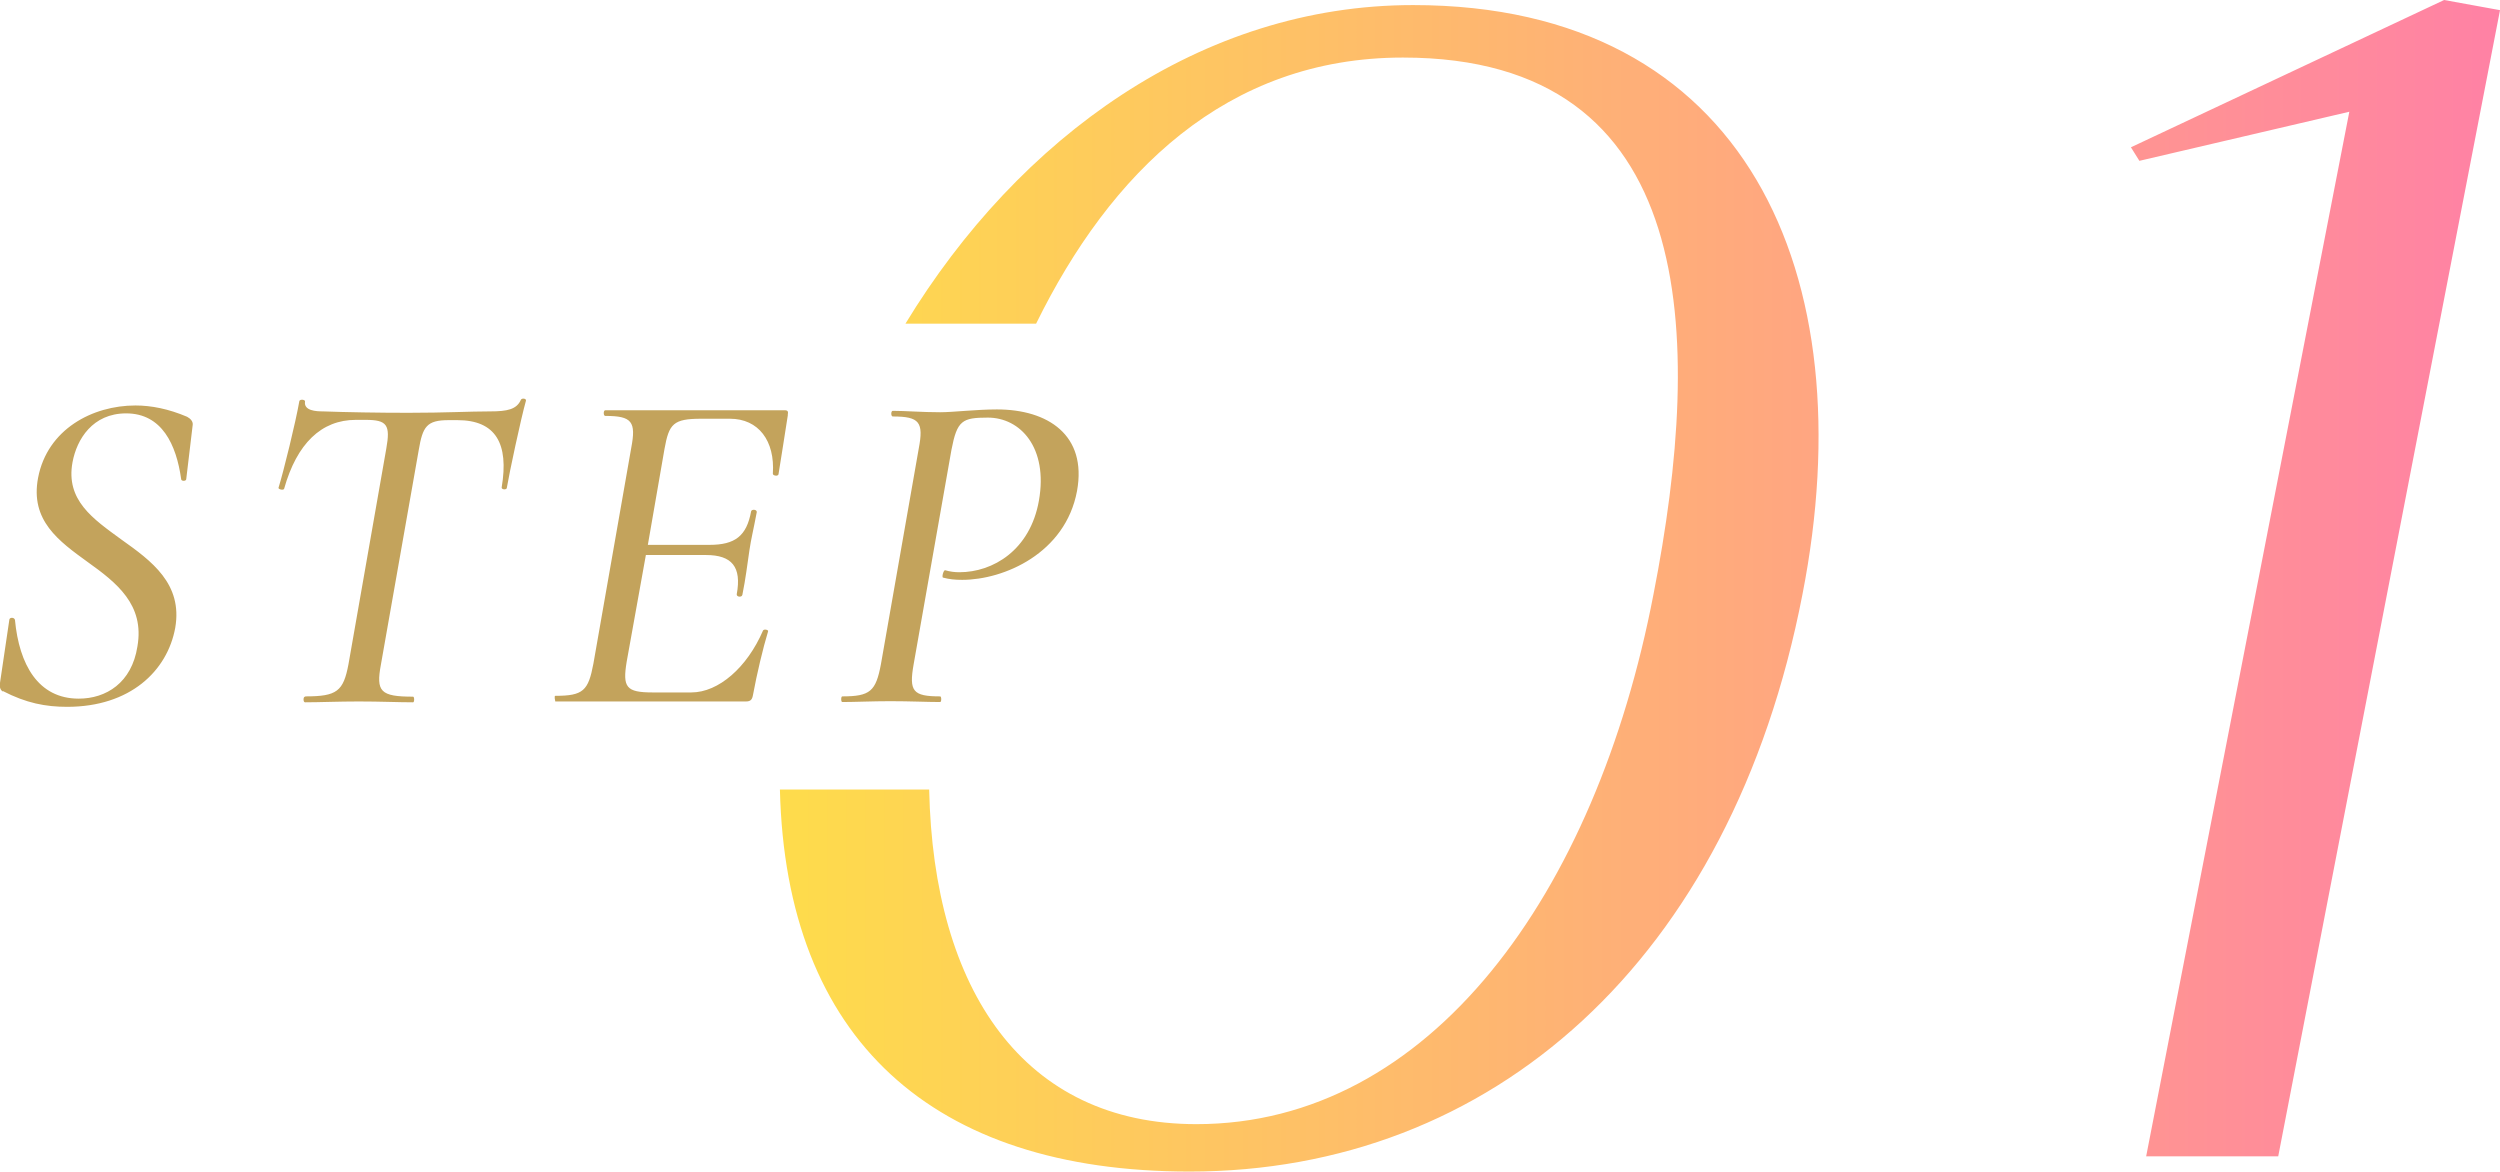 <svg data-name="レイヤー 2" xmlns="http://www.w3.org/2000/svg" width="88.6" height="41.52"><defs><linearGradient id="a" data-name="新規グラデーションスウォッチ 21" x1="27.64" y1="20.76" x2="88.6" y2="20.76" gradientUnits="userSpaceOnUse"><stop offset="0" stop-color="#fedc4b"/><stop offset="1" stop-color="#ff81a5"/></linearGradient></defs><g stroke-width="0"><path d="M63.88 21.06c-2.52 13.02-11.04 20.46-21.72 20.46-9.12 0-14.31-4.69-14.52-13.54h5.29c.15 7.12 3.35 11.86 9.47 11.86 8.28 0 14.16-8.16 16.2-18.78 1.8-9.18 1.62-19.02-8.88-19.02-6.27 0-10.38 4.1-13 9.43h-4.63C36.11 4.86 42.57.18 50.08.18c11.82 0 16.02 9.54 13.8 20.88zM86.62 0l-11.1 5.22.3.48 7.44-1.74-7.2 37.02h4.68L88.6.36 86.62 0z" fill="url(#a)"/><path d="M.1 24.51c-.1-.07-.12-.17-.1-.31l.33-2.23c0-.1.18-.1.2 0 .15 1.58.82 2.79 2.26 2.79.97 0 1.88-.56 2.08-1.85.26-1.48-.74-2.26-1.76-2.99-1.02-.74-2.05-1.47-1.76-2.99.33-1.72 1.93-2.56 3.45-2.56.56 0 1.17.12 1.83.4.13.07.21.17.2.28l-.23 1.93c0 .08-.18.08-.18 0-.17-1.22-.68-2.33-1.95-2.33-1.19 0-1.75.92-1.9 1.73-.25 1.35.73 2.01 1.73 2.74 1.07.76 2.18 1.57 1.91 3.13-.28 1.53-1.6 2.8-3.83 2.8-.76 0-1.45-.13-2.28-.56zm10.73.17c1.11 0 1.34-.18 1.52-1.14l1.34-7.64c.15-.84.03-1.02-.73-1.02h-.35c-1.22 0-2.09.84-2.54 2.44-.02.07-.21.02-.2-.03.18-.58.61-2.33.74-3.08.03-.07.21-.05.2.02-.05.33.4.35.64.35.81.03 1.98.05 3.02.05 1.32 0 2.16-.05 2.9-.05.61 0 .94-.07 1.09-.41.03-.07.2-.05.18.03-.18.64-.59 2.56-.68 3.1-.02.07-.2.05-.18-.03.26-1.55-.21-2.38-1.57-2.38h-.31c-.78 0-.92.23-1.06 1.06l-1.34 7.6c-.18.96-.02 1.14 1.14 1.14.05 0 .05.2 0 .2-.53 0-1.15-.03-1.93-.03-.71 0-1.39.03-1.9.03-.07 0-.07-.2 0-.2zm17.09-9.96c-.1.61-.25 1.63-.33 2.09-.02.08-.2.05-.2-.02.08-1.17-.51-1.95-1.52-1.95h-1.02c-.99 0-1.14.18-1.3 1.07l-.59 3.4h2.18c.91 0 1.32-.31 1.48-1.19.02-.08.21-.07.2.03-.12.64-.2.94-.26 1.35-.08.53-.13.99-.25 1.58-.02.1-.21.08-.2-.02.18-.97-.17-1.39-1.09-1.39h-2.13l-.68 3.78c-.15.91-.02 1.09.92 1.09h1.37c.97 0 1.98-.89 2.54-2.19.03-.07.21-.03.18.03-.18.59-.4 1.52-.53 2.23-.03.18-.08.25-.26.25h-6.75s-.05-.2 0-.2c.99 0 1.17-.18 1.35-1.14l1.34-7.64c.18-.94.03-1.14-.92-1.14-.07 0-.07-.2 0-.2h6.37c.1 0 .12.05.1.15zm1.93 9.96c.99 0 1.19-.18 1.37-1.14l1.34-7.64c.18-.94.03-1.14-.92-1.14-.07 0-.07-.2 0-.2.45 0 1.04.05 1.68.05.46 0 1.29-.1 2.01-.1 1.81 0 3.2.91 2.84 2.89-.41 2.21-2.59 3.15-4.07 3.15-.25 0-.46-.02-.68-.08-.05-.02.02-.28.08-.26.17.05.33.07.5.07 1.19 0 2.51-.78 2.82-2.54.33-1.88-.66-2.94-1.81-2.94-.91 0-1.09.1-1.29 1.14l-1.34 7.6c-.17.96-.03 1.14.94 1.14.05 0 .05.2 0 .2-.46 0-1.07-.03-1.77-.03-.63 0-1.25.03-1.7.03-.05 0-.05-.2 0-.2z" fill="#c3a35c"/></g></svg>